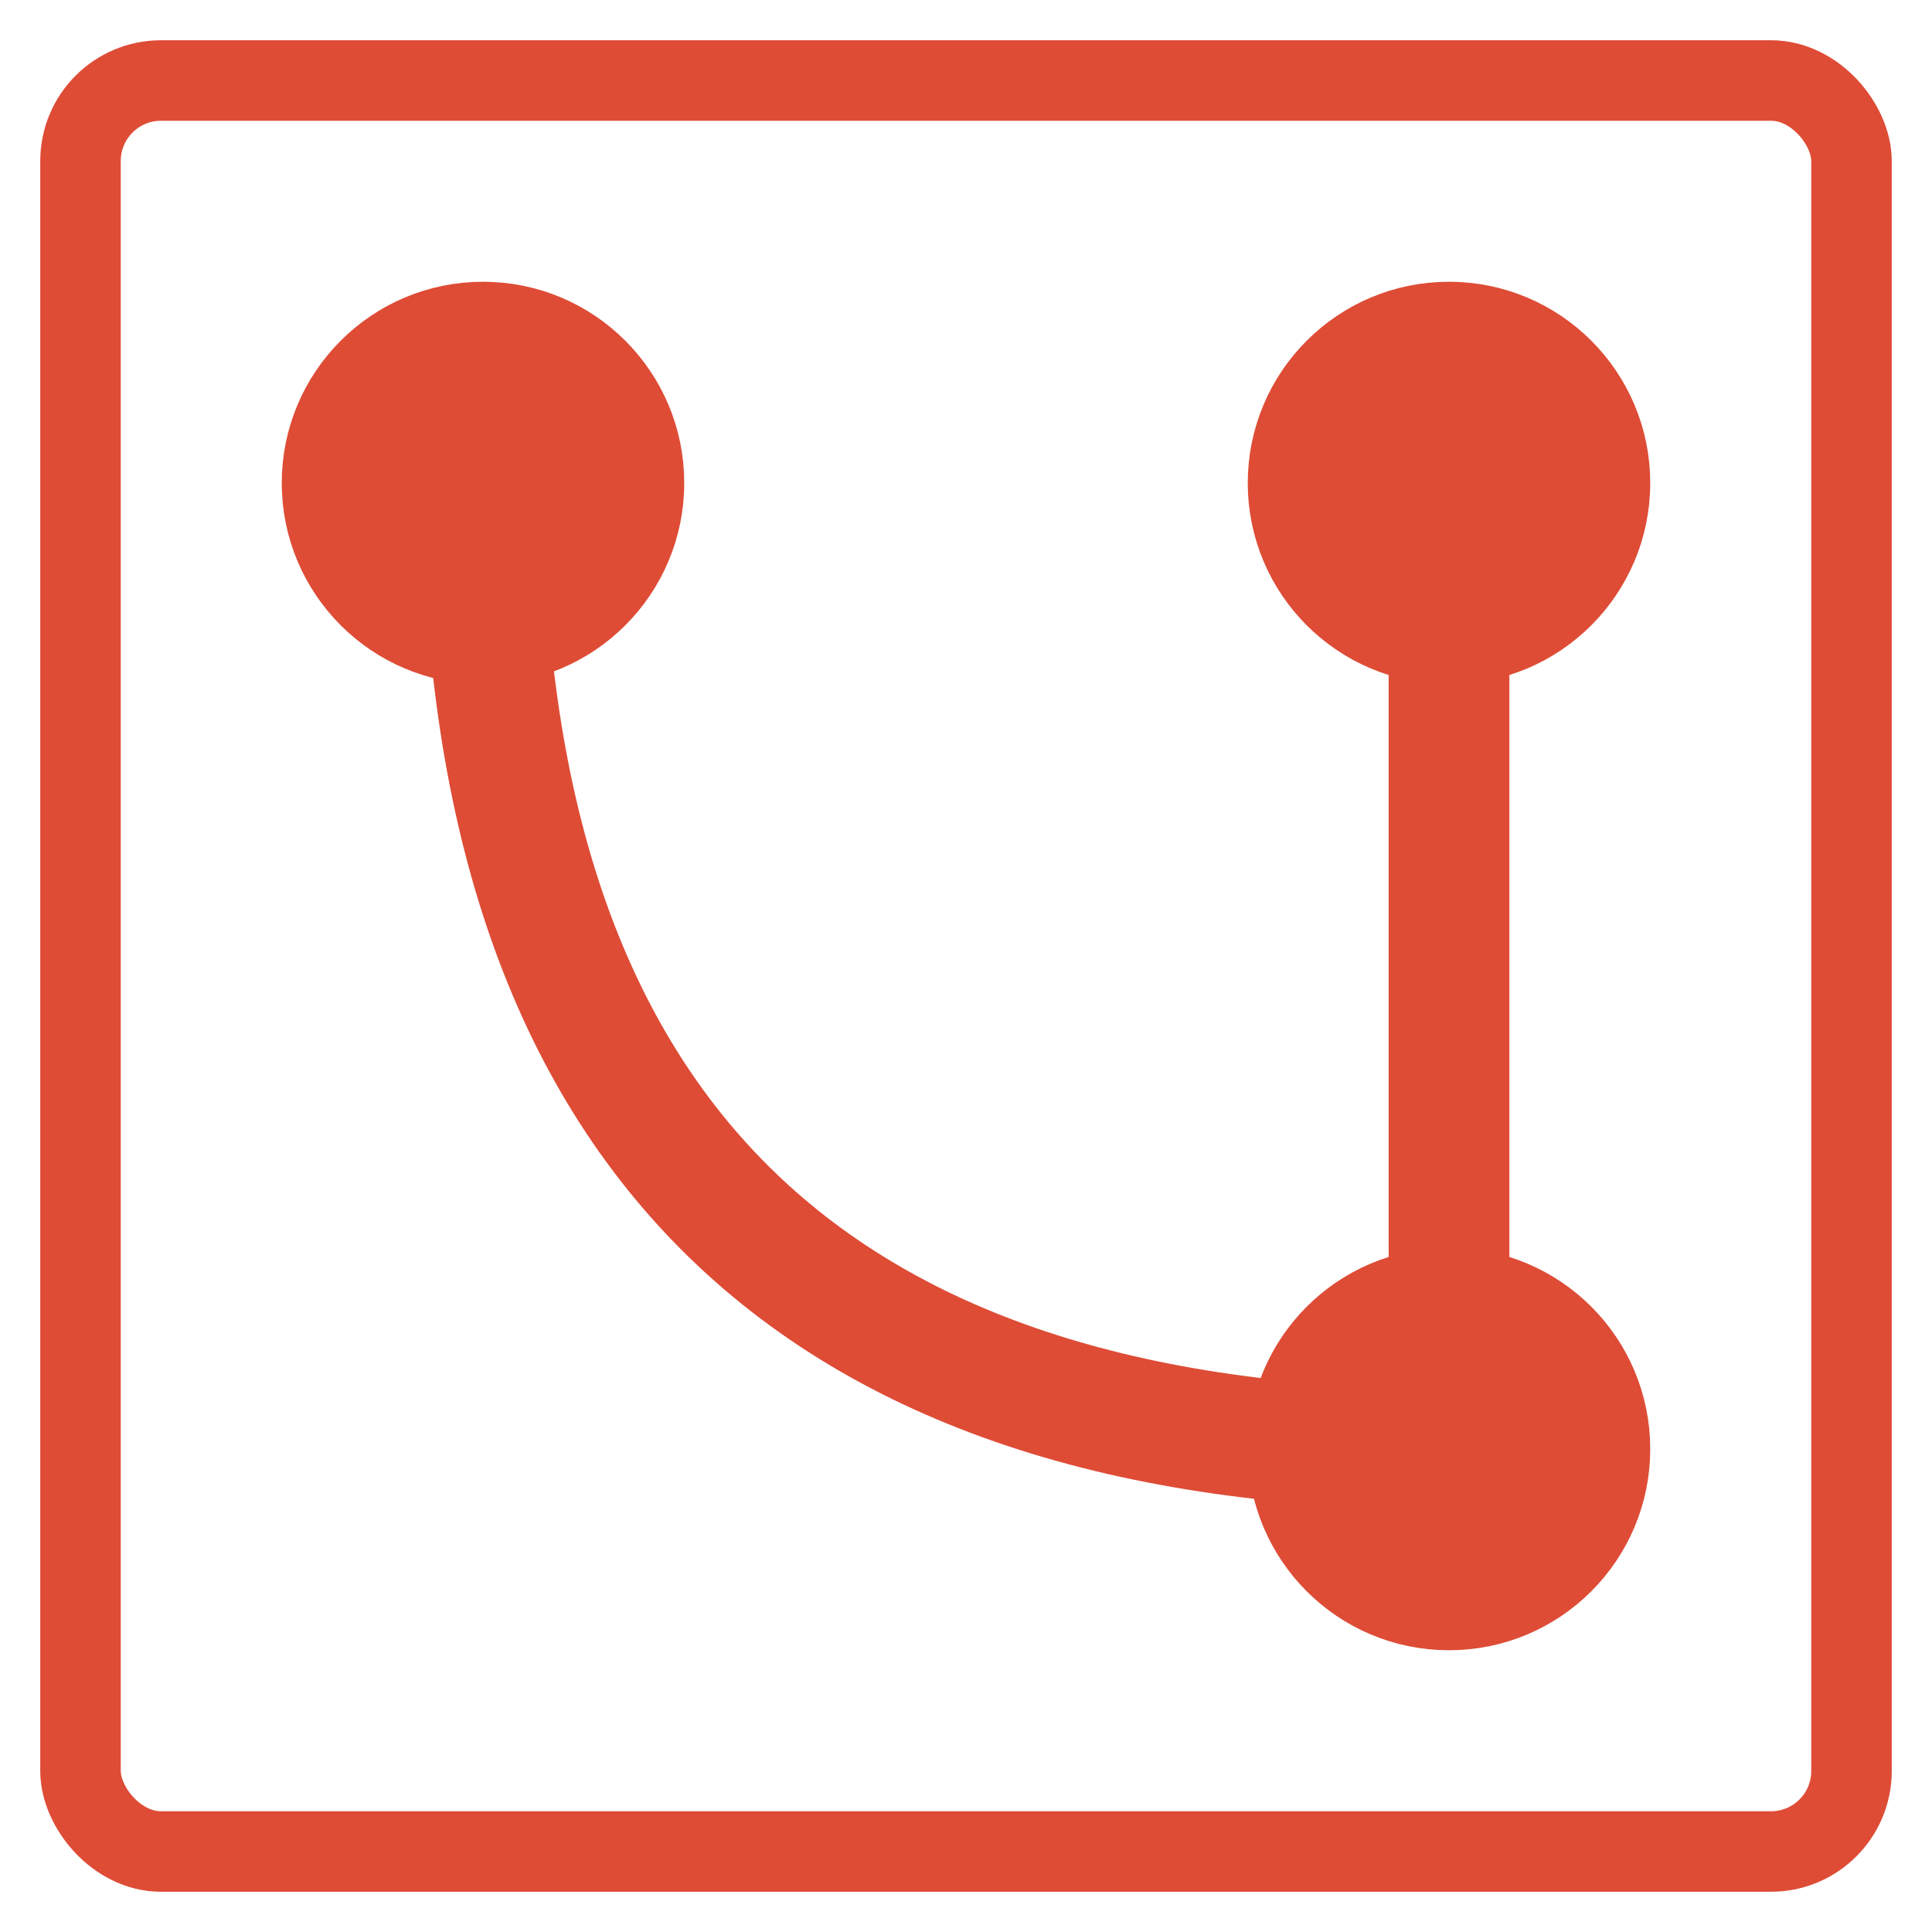 <?xml version="1.0" encoding="UTF-8"?>
<svg viewBox="0 0 24 24" stroke="#de4c36" fill="#de4c36" stroke-width="1" xmlns="http://www.w3.org/2000/svg">
  <title>ugit icon</title>
  <rect fill="none" x="1" y="1" rx="1" ry="1" width="22" height="22"></rect>
  <ellipse cx="6" cy="6" rx="2" ry="2"></ellipse>
  <ellipse cx="18" cy="6" rx="2" ry="2"></ellipse>
  <ellipse cx="18" cy="18" rx="2" ry="2"></ellipse>
  <line stroke-width="1.5" x1="18" y1="5" x2="18" y2="18"></line>
  <path stroke-width="1.5" d="M6 6 q 0 12 12 12" fill="none" />
</svg>
